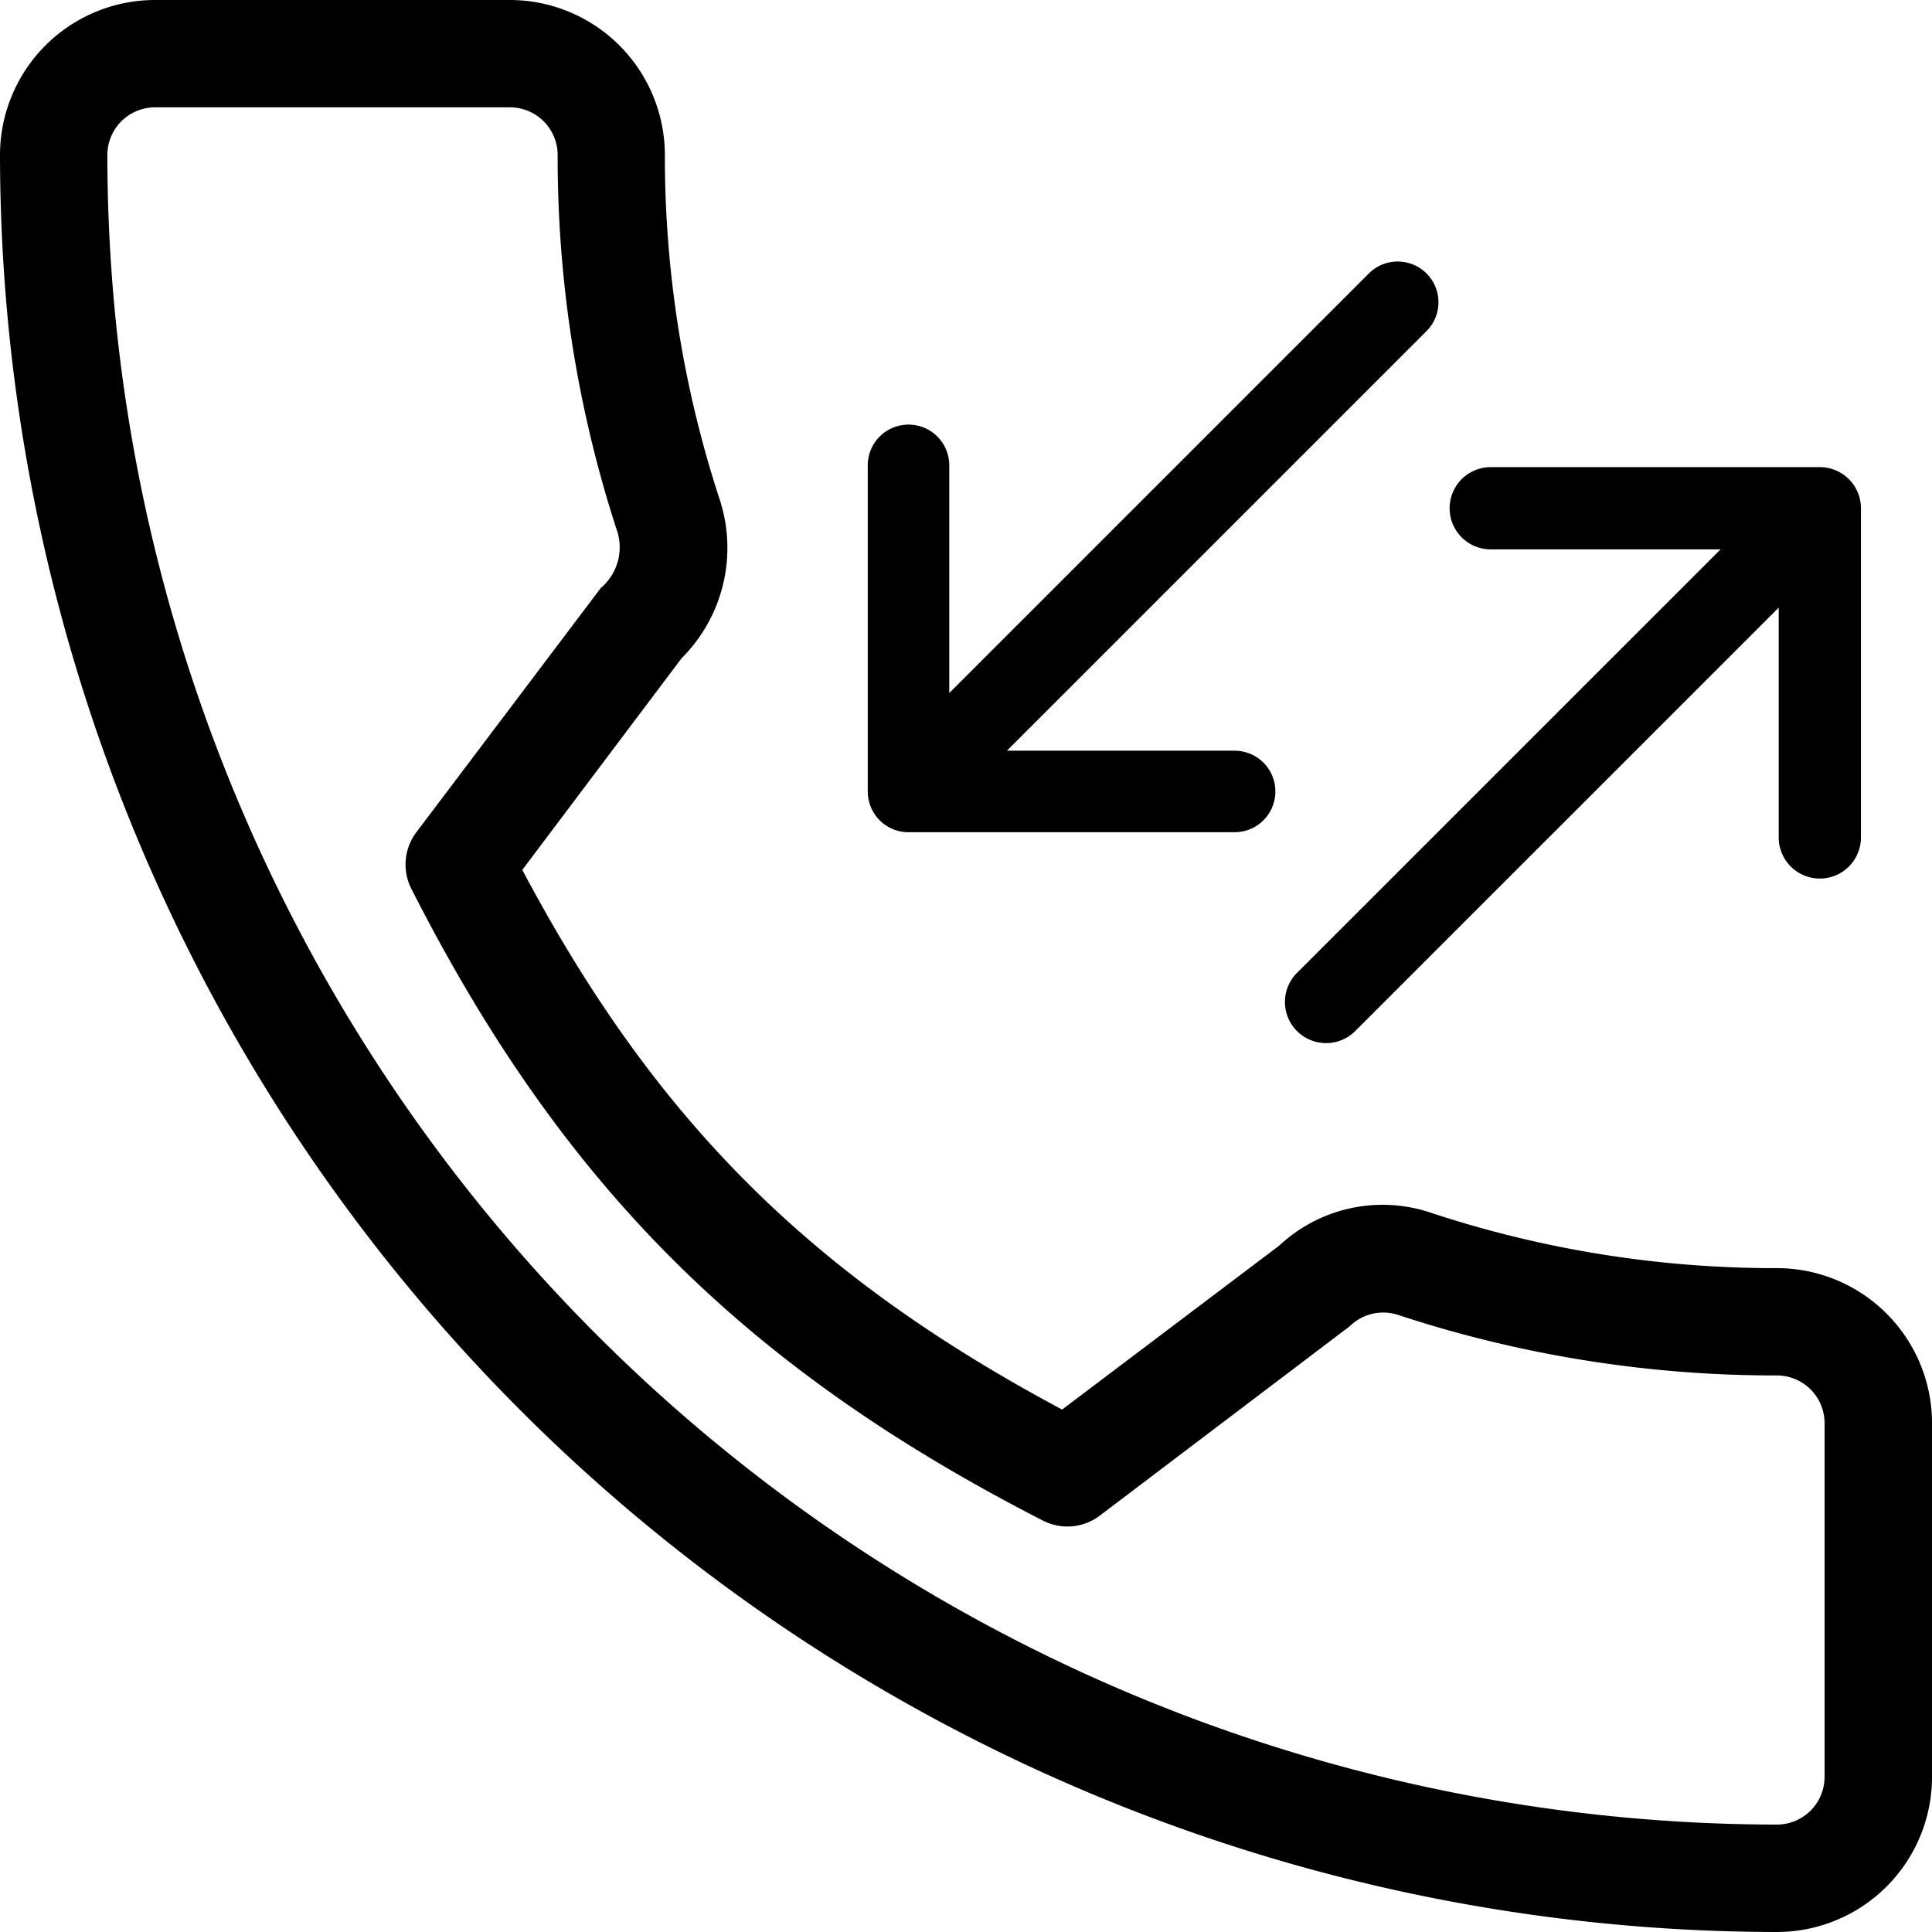 <svg xmlns="http://www.w3.org/2000/svg" id="picto_appel_entrant_sortant" width="75.18" height="75.18" viewBox="0 0 75.18 75.18"><g id="Groupe_20" data-name="Groupe 20"><g id="Groupe_19" data-name="Groupe 19"><path id="Trac&#xE9;_2" data-name="Trac&#xE9; 2" d="M233.953,21.333a1.582,1.582,0,0,0-1.122.465L216.505,38.124v-8.86a1.586,1.586,0,1,0-3.172,0V41.954a1.585,1.585,0,0,0,1.586,1.586h12.69a1.586,1.586,0,0,0,0-3.172h-8.86l16.327-16.327a1.586,1.586,0,0,0-1.122-2.708Z" transform="translate(-179.566 -11.156)"></path><path id="Trac&#xE9;_4" data-name="Trac&#xE9; 4" d="M214.934,43.746a1.6,1.6,0,0,0,1.132-.469L232.544,26.8v8.943a1.6,1.6,0,1,0,3.2,0V22.934a1.6,1.6,0,0,0-1.6-1.6H221.338a1.6,1.6,0,0,0,0,3.2h8.943L213.8,41.013a1.6,1.6,0,0,0,1.132,2.733Z" transform="translate(-163.329 -3.156)"></path><path id="Trac&#xE9;_3" data-name="Trac&#xE9; 3" d="M69.148,49.347a42.687,42.687,0,0,1-13.407-2.135,5.885,5.885,0,0,0-5.959,1.256L41.33,54.85c-9.8-5.233-15.842-11.27-21.006-21l6.2-8.237a6.065,6.065,0,0,0,1.489-6.153A42.87,42.87,0,0,1,25.872,6.033,6.038,6.038,0,0,0,19.839,0H6.032A6.038,6.038,0,0,0,0,6.032,69.226,69.226,0,0,0,69.148,75.18a6.038,6.038,0,0,0,6.033-6.033V55.38A6.038,6.038,0,0,0,69.148,49.347ZM71,69.148A1.857,1.857,0,0,1,69.148,71,65.045,65.045,0,0,1,4.177,6.033,1.857,1.857,0,0,1,6.033,4.177H19.839A1.857,1.857,0,0,1,21.7,6.033,46.919,46.919,0,0,0,24.04,20.745a2.072,2.072,0,0,1-.661,2.135L16.2,32.388a2.085,2.085,0,0,0-.192,2.2C21.866,46.109,28.984,53.23,40.584,59.171a2.085,2.085,0,0,0,2.211-.192l9.724-7.368a1.862,1.862,0,0,1,1.893-.441,46.888,46.888,0,0,0,14.737,2.353A1.857,1.857,0,0,1,71,55.38V69.148Z"></path></g></g></svg>